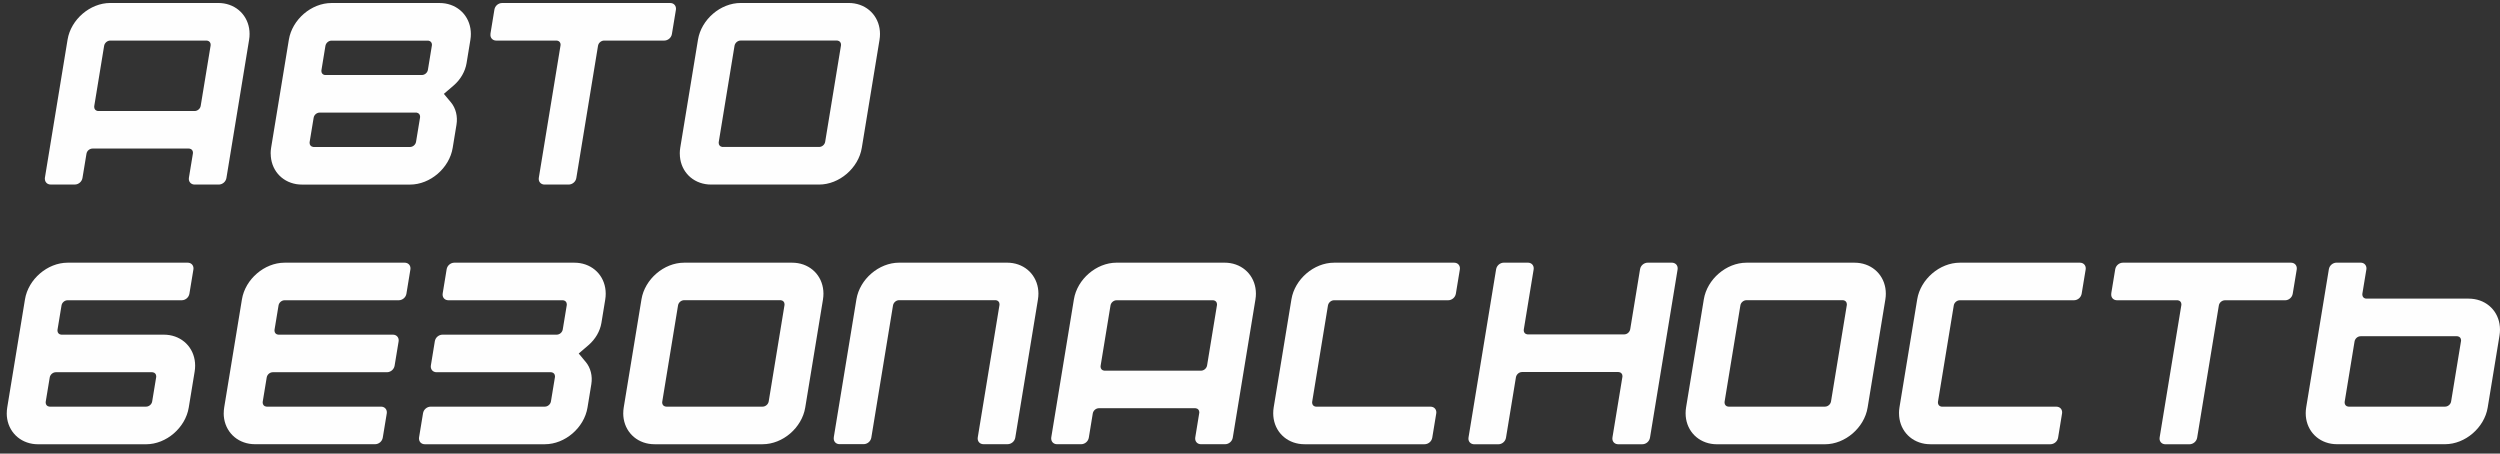 <svg width="248" height="45" viewBox="0 0 248 45" fill="none" xmlns="http://www.w3.org/2000/svg">
<rect x="0" y="0" width="248" height="45" fill="#333333" stroke="none"/>
<path fill-rule="evenodd" clip-rule="evenodd" d="M20.561 4.031C20.533 4.028 20.506 4.025 20.476 4.025H10.936C10.791 4.025 10.651 4.083 10.542 4.177C10.432 4.271 10.353 4.402 10.329 4.548L9.351 10.515C9.348 10.546 9.345 10.576 9.345 10.607C9.345 10.713 9.378 10.804 9.436 10.874C9.494 10.944 9.579 10.989 9.682 11.008C9.709 11.011 9.737 11.014 9.767 11.014H19.306C19.452 11.014 19.592 10.956 19.701 10.862C19.811 10.768 19.89 10.637 19.911 10.491L20.892 4.523C20.895 4.493 20.898 4.463 20.898 4.435C20.898 4.329 20.864 4.238 20.807 4.168C20.749 4.098 20.664 4.05 20.564 4.034L20.561 4.031ZM4.446 17.744C4.446 17.707 4.449 17.668 4.455 17.628L6.703 3.934C6.867 2.932 7.426 2.024 8.191 1.365C8.959 0.706 9.934 0.296 10.936 0.296H21.648C21.842 0.296 22.031 0.311 22.216 0.341C22.969 0.466 23.607 0.836 24.053 1.368C24.5 1.899 24.758 2.595 24.758 3.369C24.758 3.561 24.743 3.758 24.709 3.959L22.462 17.655C22.431 17.841 22.334 18.005 22.198 18.12C22.061 18.236 21.888 18.308 21.703 18.308H19.306C19.27 18.308 19.233 18.305 19.197 18.299C19.057 18.275 18.942 18.208 18.86 18.111C18.778 18.014 18.732 17.886 18.732 17.744C18.732 17.707 18.735 17.668 18.741 17.628L19.136 15.232C19.139 15.202 19.142 15.171 19.142 15.144C19.142 15.038 19.109 14.947 19.051 14.877C18.994 14.807 18.909 14.761 18.805 14.743C18.781 14.74 18.751 14.737 18.72 14.737H9.181C9.035 14.737 8.896 14.795 8.786 14.886C8.677 14.98 8.598 15.111 8.577 15.256L8.182 17.652C8.151 17.838 8.054 18.002 7.918 18.117C7.781 18.233 7.608 18.305 7.423 18.305H5.026C4.99 18.305 4.953 18.302 4.917 18.296C4.777 18.272 4.659 18.205 4.58 18.108C4.498 18.011 4.452 17.883 4.452 17.741L4.446 17.744Z" fill="#FEFEFE"/>
<path fill-rule="evenodd" clip-rule="evenodd" d="M31.045 14.576C31.069 14.579 31.099 14.582 31.13 14.582H40.669C40.815 14.582 40.955 14.524 41.064 14.43C41.173 14.336 41.252 14.205 41.273 14.06L41.668 11.663C41.671 11.633 41.674 11.603 41.674 11.575C41.674 11.469 41.641 11.378 41.583 11.308C41.526 11.238 41.441 11.193 41.34 11.174C41.313 11.171 41.286 11.168 41.255 11.168H31.716C31.57 11.168 31.43 11.226 31.321 11.317C31.212 11.411 31.133 11.542 31.112 11.688L30.717 14.084C30.714 14.114 30.711 14.145 30.711 14.172C30.711 14.278 30.744 14.369 30.802 14.439C30.86 14.509 30.945 14.555 31.048 14.573L31.045 14.576ZM32.217 7.436C32.241 7.439 32.272 7.442 32.302 7.442H41.841C41.987 7.442 42.127 7.387 42.236 7.293C42.346 7.199 42.425 7.068 42.449 6.923L42.841 4.526C42.847 4.496 42.85 4.466 42.85 4.438C42.85 4.332 42.816 4.241 42.759 4.171C42.701 4.101 42.616 4.053 42.513 4.037C42.488 4.034 42.458 4.031 42.428 4.031H32.888C32.742 4.031 32.603 4.089 32.493 4.183C32.384 4.277 32.305 4.408 32.281 4.554L31.889 6.95C31.886 6.98 31.88 7.011 31.88 7.041C31.88 7.147 31.913 7.238 31.971 7.308C32.029 7.378 32.114 7.424 32.217 7.442V7.436ZM26.848 15.238C26.848 15.047 26.863 14.849 26.896 14.649L28.655 3.937C28.819 2.935 29.378 2.027 30.143 1.368C30.908 0.709 31.886 0.299 32.888 0.299H43.6C43.794 0.299 43.983 0.314 44.168 0.344C44.921 0.469 45.559 0.839 46.005 1.371C46.452 1.902 46.71 2.598 46.71 3.372C46.71 3.564 46.695 3.761 46.661 3.961L46.285 6.257C46.218 6.674 46.066 7.084 45.85 7.457C45.632 7.837 45.346 8.183 45.012 8.471L44.031 9.313L44.73 10.148C44.973 10.439 45.146 10.789 45.24 11.171C45.334 11.551 45.352 11.961 45.282 12.377L44.906 14.673C44.742 15.672 44.183 16.583 43.418 17.242C42.652 17.901 41.674 18.311 40.675 18.311H29.964C29.769 18.311 29.581 18.296 29.396 18.266C28.642 18.141 28.005 17.771 27.558 17.239C27.112 16.708 26.854 16.012 26.854 15.238H26.848Z" fill="#FEFEFE"/>
<path fill-rule="evenodd" clip-rule="evenodd" d="M48.653 3.348L49.045 0.952C49.076 0.767 49.173 0.603 49.309 0.487C49.446 0.372 49.619 0.299 49.804 0.299H66.484C66.52 0.299 66.557 0.302 66.593 0.308C66.733 0.329 66.851 0.399 66.93 0.496C67.012 0.593 67.058 0.721 67.058 0.864C67.058 0.9 67.055 0.937 67.049 0.976L66.654 3.372C66.624 3.558 66.526 3.722 66.39 3.837C66.253 3.952 66.08 4.025 65.895 4.025H59.927C59.781 4.025 59.641 4.083 59.532 4.177C59.423 4.271 59.344 4.402 59.322 4.548L57.172 17.655C57.142 17.841 57.045 18.005 56.908 18.12C56.771 18.235 56.598 18.308 56.413 18.308H54.017C53.98 18.308 53.944 18.305 53.907 18.299C53.768 18.275 53.652 18.208 53.57 18.111C53.488 18.014 53.443 17.886 53.443 17.744C53.443 17.707 53.446 17.668 53.452 17.628L55.602 4.52C55.608 4.49 55.611 4.46 55.611 4.432C55.611 4.326 55.578 4.235 55.52 4.165C55.462 4.095 55.377 4.047 55.277 4.031C55.25 4.028 55.222 4.025 55.192 4.025H49.224C49.188 4.025 49.151 4.022 49.115 4.016C48.975 3.992 48.86 3.925 48.778 3.828C48.696 3.731 48.65 3.603 48.65 3.46C48.65 3.424 48.653 3.387 48.66 3.348H48.653Z" fill="#FEFEFE"/>
<path fill-rule="evenodd" clip-rule="evenodd" d="M67.434 15.235C67.434 15.044 67.449 14.846 67.482 14.646L69.241 3.934C69.405 2.935 69.963 2.024 70.729 1.365C71.494 0.706 72.472 0.296 73.474 0.296H84.186C84.38 0.296 84.569 0.311 84.754 0.341C85.51 0.466 86.145 0.836 86.591 1.368C87.038 1.899 87.296 2.595 87.296 3.369C87.296 3.561 87.281 3.758 87.247 3.959L85.489 14.67C85.325 15.672 84.766 16.58 84.001 17.239C83.235 17.898 82.257 18.308 81.258 18.308H70.546C70.352 18.308 70.164 18.293 69.979 18.263C69.222 18.138 68.588 17.768 68.141 17.236C67.695 16.705 67.437 16.009 67.437 15.238L67.434 15.235ZM71.631 14.573C71.658 14.576 71.685 14.579 71.716 14.579H81.255C81.401 14.579 81.54 14.521 81.65 14.427C81.759 14.333 81.838 14.202 81.859 14.057L83.424 4.517C83.427 4.487 83.43 4.457 83.43 4.429C83.43 4.323 83.396 4.232 83.338 4.162C83.281 4.092 83.196 4.044 83.096 4.028C83.068 4.025 83.041 4.022 83.01 4.022H73.471C73.325 4.022 73.186 4.08 73.076 4.174C72.967 4.268 72.888 4.399 72.864 4.545L71.3 14.084C71.297 14.114 71.294 14.145 71.294 14.172C71.294 14.278 71.327 14.369 71.385 14.439C71.442 14.509 71.528 14.555 71.631 14.573Z" fill="#FEFEFE"/>
<path fill-rule="evenodd" clip-rule="evenodd" d="M15.164 36.931C15.139 36.928 15.109 36.925 15.079 36.925H5.539C5.394 36.925 5.254 36.983 5.145 37.077C5.035 37.171 4.956 37.302 4.932 37.447L4.537 39.844C4.534 39.874 4.531 39.904 4.531 39.932C4.531 40.038 4.564 40.129 4.622 40.199C4.68 40.269 4.765 40.317 4.868 40.333C4.892 40.336 4.923 40.339 4.953 40.339H14.492C14.638 40.339 14.778 40.281 14.887 40.187C14.997 40.093 15.076 39.962 15.097 39.816L15.492 37.42C15.498 37.39 15.498 37.359 15.498 37.332C15.498 37.226 15.464 37.135 15.407 37.065C15.349 36.995 15.264 36.946 15.161 36.931H15.164ZM0.671 40.995C0.671 40.803 0.686 40.606 0.72 40.406L2.478 29.694C2.642 28.695 3.201 27.784 3.966 27.128C4.731 26.469 5.709 26.059 6.709 26.059H18.62C18.656 26.059 18.693 26.062 18.729 26.068C18.869 26.089 18.987 26.159 19.066 26.256C19.148 26.353 19.194 26.481 19.194 26.623C19.194 26.66 19.191 26.696 19.185 26.736L18.79 29.132C18.759 29.317 18.662 29.481 18.526 29.597C18.389 29.712 18.216 29.785 18.031 29.785H6.706C6.56 29.785 6.42 29.843 6.311 29.937C6.201 30.031 6.122 30.162 6.101 30.307L5.706 32.704C5.703 32.734 5.7 32.764 5.7 32.792C5.7 32.898 5.734 32.989 5.791 33.059C5.849 33.129 5.934 33.177 6.037 33.193C6.062 33.196 6.092 33.199 6.122 33.199H16.248C16.442 33.199 16.631 33.214 16.816 33.244C17.569 33.369 18.207 33.739 18.653 34.271C19.1 34.802 19.358 35.498 19.358 36.272C19.358 36.463 19.343 36.661 19.309 36.861L18.723 40.433C18.559 41.435 18 42.343 17.235 43.002C16.47 43.661 15.492 44.071 14.489 44.071H3.778C3.584 44.071 3.395 44.056 3.21 44.026C2.457 43.901 1.819 43.531 1.373 42.999C0.926 42.468 0.668 41.772 0.668 40.998L0.671 40.995Z" fill="#FEFEFE"/>
<path fill-rule="evenodd" clip-rule="evenodd" d="M22.194 40.995C22.194 40.803 22.209 40.606 22.242 40.406L24 29.694C24.165 28.695 24.723 27.784 25.489 27.128C26.254 26.469 27.232 26.059 28.231 26.059H40.142C40.179 26.059 40.215 26.062 40.252 26.068C40.391 26.089 40.51 26.159 40.592 26.256C40.674 26.353 40.719 26.481 40.719 26.623C40.719 26.66 40.716 26.696 40.71 26.736L40.318 29.132C40.288 29.317 40.191 29.481 40.054 29.597C39.917 29.712 39.744 29.785 39.559 29.785H28.234C28.088 29.785 27.949 29.843 27.839 29.937C27.73 30.031 27.651 30.162 27.63 30.307L27.235 32.704C27.232 32.734 27.229 32.764 27.229 32.792C27.229 32.898 27.262 32.989 27.32 33.059C27.378 33.129 27.463 33.177 27.566 33.193C27.59 33.196 27.621 33.199 27.651 33.199H38.976C39.013 33.199 39.049 33.202 39.085 33.208C39.225 33.229 39.343 33.299 39.422 33.396C39.505 33.493 39.55 33.621 39.55 33.764C39.55 33.8 39.547 33.836 39.541 33.876L39.146 36.272C39.116 36.457 39.019 36.621 38.882 36.737C38.745 36.852 38.572 36.925 38.387 36.925H27.062C26.916 36.925 26.776 36.983 26.667 37.077C26.558 37.171 26.479 37.302 26.457 37.447L26.063 39.844C26.06 39.874 26.057 39.904 26.057 39.932C26.057 40.038 26.09 40.129 26.148 40.199C26.205 40.269 26.29 40.317 26.394 40.333C26.418 40.336 26.448 40.339 26.479 40.339H37.801C37.837 40.339 37.874 40.342 37.91 40.348C38.05 40.372 38.168 40.439 38.247 40.536C38.329 40.633 38.375 40.761 38.375 40.904C38.375 40.94 38.372 40.976 38.366 41.016L37.971 43.412C37.94 43.597 37.843 43.761 37.707 43.877C37.57 43.992 37.397 44.065 37.212 44.065H25.3C25.106 44.065 24.918 44.05 24.732 44.02C23.979 43.895 23.341 43.525 22.895 42.993C22.449 42.462 22.19 41.766 22.19 40.992L22.194 40.995Z" fill="#FEFEFE"/>
<path fill-rule="evenodd" clip-rule="evenodd" d="M41.562 43.503C41.562 43.467 41.565 43.427 41.571 43.388L41.965 40.992C41.996 40.806 42.093 40.642 42.23 40.527C42.366 40.411 42.542 40.339 42.725 40.339H54.047C54.193 40.339 54.332 40.281 54.441 40.187C54.551 40.093 54.63 39.962 54.654 39.816L55.049 37.42C55.052 37.39 55.055 37.359 55.055 37.332C55.055 37.226 55.022 37.135 54.964 37.065C54.906 36.995 54.821 36.946 54.718 36.931C54.691 36.928 54.663 36.925 54.633 36.925H43.308C43.271 36.925 43.235 36.922 43.199 36.916C43.059 36.892 42.94 36.825 42.861 36.728C42.779 36.63 42.734 36.503 42.734 36.36C42.734 36.324 42.737 36.287 42.743 36.248L43.135 33.852C43.165 33.666 43.262 33.502 43.399 33.387C43.536 33.272 43.709 33.199 43.894 33.199H55.219C55.365 33.199 55.505 33.141 55.614 33.05C55.723 32.956 55.802 32.825 55.826 32.679L56.221 30.283C56.224 30.253 56.227 30.222 56.227 30.192C56.227 30.086 56.194 29.995 56.136 29.925C56.078 29.855 55.993 29.809 55.89 29.791C55.866 29.788 55.836 29.785 55.805 29.785H44.48C44.444 29.785 44.407 29.782 44.371 29.776C44.231 29.755 44.113 29.685 44.034 29.591C43.952 29.494 43.906 29.366 43.906 29.223C43.906 29.187 43.909 29.147 43.915 29.108L44.307 26.712C44.337 26.526 44.434 26.365 44.571 26.247C44.708 26.131 44.881 26.059 45.066 26.059H56.977C57.172 26.059 57.36 26.074 57.545 26.104C58.298 26.229 58.936 26.599 59.383 27.131C59.829 27.662 60.087 28.358 60.087 29.132C60.087 29.323 60.072 29.521 60.039 29.721L59.659 32.041C59.592 32.445 59.441 32.849 59.225 33.223C59.006 33.596 58.721 33.943 58.39 34.228L57.409 35.069L58.104 35.905C58.347 36.193 58.52 36.542 58.614 36.922C58.709 37.299 58.727 37.703 58.66 38.109L58.28 40.43C58.116 41.432 57.557 42.34 56.792 42.999C56.027 43.658 55.049 44.068 54.05 44.068H42.139C42.102 44.068 42.066 44.065 42.029 44.059C41.889 44.035 41.774 43.968 41.692 43.871C41.61 43.773 41.565 43.646 41.565 43.503H41.562Z" fill="#FEFEFE"/>
<path fill-rule="evenodd" clip-rule="evenodd" d="M61.827 40.995C61.827 40.803 61.842 40.606 61.876 40.406L63.634 29.694C63.798 28.695 64.357 27.784 65.122 27.128C65.888 26.469 66.866 26.059 67.865 26.059H78.576C78.771 26.059 78.959 26.074 79.144 26.104C79.901 26.229 80.535 26.599 80.982 27.131C81.428 27.662 81.686 28.358 81.686 29.129C81.686 29.32 81.671 29.518 81.638 29.718L79.879 40.43C79.715 41.429 79.156 42.34 78.391 42.999C77.626 43.658 76.648 44.068 75.646 44.068H64.934C64.74 44.068 64.552 44.053 64.366 44.023C63.61 43.898 62.975 43.528 62.529 42.996C62.082 42.465 61.824 41.769 61.824 40.995H61.827ZM66.024 40.333C66.049 40.336 66.079 40.339 66.109 40.339H75.649C75.794 40.339 75.934 40.281 76.043 40.187C76.153 40.093 76.232 39.962 76.256 39.816L77.82 30.277C77.823 30.247 77.826 30.216 77.826 30.186C77.826 30.08 77.793 29.988 77.735 29.919C77.677 29.849 77.592 29.803 77.489 29.785C77.462 29.782 77.434 29.779 77.404 29.779H67.865C67.719 29.779 67.579 29.837 67.47 29.931C67.361 30.025 67.282 30.155 67.26 30.301L65.696 39.841C65.69 39.871 65.687 39.901 65.687 39.929C65.687 40.035 65.721 40.126 65.778 40.196C65.836 40.266 65.921 40.314 66.024 40.33V40.333Z" fill="#FEFEFE"/>
<path fill-rule="evenodd" clip-rule="evenodd" d="M82.709 43.389L84.957 29.692C85.121 28.693 85.679 27.782 86.445 27.126C87.213 26.467 88.188 26.057 89.19 26.057H99.902C100.096 26.057 100.284 26.072 100.47 26.102C101.223 26.227 101.861 26.597 102.307 27.129C102.753 27.66 103.012 28.356 103.012 29.127C103.012 29.318 102.996 29.516 102.963 29.716L100.716 43.41C100.685 43.595 100.588 43.759 100.451 43.875C100.315 43.99 100.142 44.063 99.956 44.063H97.56C97.524 44.063 97.487 44.06 97.451 44.054C97.311 44.03 97.196 43.963 97.114 43.866C97.032 43.769 96.986 43.641 96.986 43.498C96.986 43.462 96.989 43.422 96.995 43.383L99.145 30.275C99.148 30.245 99.151 30.214 99.151 30.184C99.151 30.078 99.118 29.986 99.06 29.917C99.003 29.847 98.918 29.801 98.817 29.783C98.79 29.78 98.763 29.777 98.732 29.777H89.193C89.047 29.777 88.908 29.835 88.798 29.929C88.689 30.023 88.61 30.154 88.586 30.299L86.436 43.407C86.405 43.592 86.308 43.756 86.171 43.872C86.035 43.987 85.862 44.06 85.676 44.06H83.28C83.244 44.06 83.207 44.057 83.171 44.051C83.031 44.027 82.913 43.96 82.834 43.863C82.752 43.766 82.706 43.638 82.706 43.495C82.706 43.459 82.709 43.419 82.715 43.38L82.709 43.389Z" fill="#FEFEFE"/>
<path fill-rule="evenodd" clip-rule="evenodd" d="M120.39 29.792C120.366 29.789 120.335 29.786 120.305 29.786H110.765C110.62 29.786 110.48 29.844 110.371 29.938C110.261 30.032 110.182 30.163 110.161 30.308L109.183 36.276C109.177 36.307 109.174 36.337 109.174 36.364C109.174 36.471 109.208 36.562 109.265 36.632C109.323 36.701 109.408 36.75 109.511 36.765C109.536 36.768 109.566 36.771 109.596 36.771H119.136C119.281 36.771 119.421 36.714 119.53 36.619C119.64 36.525 119.719 36.395 119.743 36.249L120.721 30.281C120.724 30.251 120.727 30.22 120.727 30.19C120.727 30.084 120.694 29.993 120.636 29.923C120.578 29.853 120.493 29.807 120.39 29.789V29.792ZM104.275 43.504C104.275 43.468 104.278 43.428 104.285 43.389L106.532 29.692C106.696 28.693 107.255 27.782 108.02 27.126C108.785 26.467 109.763 26.057 110.765 26.057H121.477C121.671 26.057 121.86 26.072 122.045 26.102C122.798 26.227 123.436 26.597 123.882 27.129C124.329 27.66 124.587 28.356 124.587 29.13C124.587 29.321 124.572 29.519 124.538 29.719L122.291 43.413C122.261 43.599 122.163 43.763 122.027 43.878C121.89 43.993 121.717 44.066 121.532 44.066H119.136C119.099 44.066 119.063 44.063 119.026 44.057C118.886 44.033 118.768 43.966 118.689 43.869C118.607 43.772 118.562 43.644 118.562 43.501C118.562 43.465 118.565 43.425 118.571 43.386L118.962 40.99C118.968 40.959 118.972 40.929 118.972 40.902C118.972 40.795 118.938 40.704 118.88 40.634C118.823 40.565 118.738 40.516 118.634 40.501C118.61 40.498 118.58 40.495 118.549 40.495H109.01C108.864 40.495 108.725 40.552 108.615 40.647C108.506 40.741 108.427 40.871 108.403 41.017L108.011 43.413C107.981 43.599 107.883 43.763 107.747 43.878C107.61 43.993 107.437 44.066 107.252 44.066H104.855C104.819 44.066 104.783 44.063 104.746 44.057C104.606 44.033 104.491 43.966 104.409 43.869C104.327 43.772 104.281 43.644 104.281 43.501L104.275 43.504Z" fill="#FEFEFE"/>
<path fill-rule="evenodd" clip-rule="evenodd" d="M126.303 40.995C126.303 40.803 126.318 40.606 126.351 40.406L128.11 29.694C128.274 28.695 128.833 27.784 129.598 27.128C130.363 26.469 131.341 26.059 132.343 26.059H144.252C144.288 26.059 144.324 26.062 144.361 26.068C144.501 26.089 144.619 26.159 144.698 26.256C144.78 26.353 144.826 26.481 144.826 26.623C144.826 26.66 144.822 26.696 144.816 26.736L144.422 29.132C144.391 29.317 144.294 29.481 144.157 29.597C144.021 29.712 143.848 29.785 143.662 29.785H132.34C132.195 29.785 132.055 29.843 131.946 29.937C131.836 30.031 131.757 30.162 131.733 30.307L130.169 39.847C130.166 39.877 130.163 39.907 130.163 39.935C130.163 40.041 130.196 40.132 130.254 40.202C130.312 40.272 130.397 40.32 130.5 40.336C130.524 40.339 130.555 40.342 130.585 40.342H141.91C141.946 40.342 141.983 40.345 142.019 40.351C142.159 40.375 142.277 40.442 142.356 40.539C142.438 40.636 142.484 40.764 142.484 40.907C142.484 40.943 142.481 40.98 142.475 41.019L142.08 43.415C142.05 43.6 141.952 43.764 141.816 43.88C141.679 43.995 141.506 44.068 141.321 44.068H129.413C129.218 44.068 129.03 44.053 128.845 44.023C128.088 43.898 127.454 43.528 127.007 42.996C126.561 42.465 126.303 41.769 126.303 40.995Z" fill="#FEFEFE"/>
<path fill-rule="evenodd" clip-rule="evenodd" d="M145.67 43.498C145.67 43.462 145.673 43.425 145.679 43.386L148.415 26.71C148.446 26.524 148.543 26.363 148.68 26.245C148.816 26.13 148.989 26.057 149.175 26.057H151.571C151.607 26.057 151.644 26.06 151.68 26.066C151.82 26.09 151.938 26.157 152.017 26.254C152.099 26.351 152.145 26.479 152.145 26.622C152.145 26.658 152.142 26.698 152.136 26.737L151.161 32.683C151.158 32.714 151.155 32.744 151.155 32.772C151.155 32.875 151.188 32.969 151.246 33.036C151.304 33.102 151.389 33.151 151.489 33.166C151.516 33.169 151.544 33.172 151.574 33.172H161.113C161.259 33.172 161.399 33.118 161.508 33.024C161.614 32.929 161.693 32.802 161.718 32.656L162.693 26.71C162.723 26.524 162.82 26.363 162.957 26.245C163.093 26.13 163.267 26.057 163.452 26.057H165.848C165.884 26.057 165.921 26.06 165.957 26.066C166.097 26.09 166.215 26.157 166.297 26.254C166.379 26.351 166.425 26.479 166.425 26.622C166.425 26.658 166.422 26.698 166.416 26.737L163.68 43.413C163.649 43.599 163.552 43.763 163.415 43.881C163.279 43.999 163.106 44.069 162.92 44.069H160.524C160.488 44.069 160.451 44.066 160.415 44.06C160.275 44.036 160.157 43.969 160.075 43.872C159.993 43.775 159.947 43.647 159.947 43.501C159.947 43.465 159.95 43.428 159.956 43.389L160.94 37.4C160.946 37.37 160.949 37.339 160.949 37.312C160.949 37.206 160.916 37.114 160.858 37.045C160.8 36.975 160.715 36.929 160.612 36.911C160.585 36.908 160.557 36.905 160.527 36.905H150.988C150.842 36.905 150.702 36.963 150.593 37.057C150.484 37.151 150.405 37.282 150.38 37.427L149.396 43.416C149.366 43.602 149.269 43.766 149.132 43.884C148.996 44.002 148.822 44.072 148.637 44.072H146.241C146.205 44.072 146.168 44.069 146.135 44.063C145.995 44.039 145.877 43.972 145.795 43.875C145.713 43.778 145.667 43.65 145.667 43.504L145.67 43.498Z" fill="#FEFEFE"/>
<path fill-rule="evenodd" clip-rule="evenodd" d="M167.212 40.995C167.212 40.803 167.227 40.606 167.26 40.406L169.019 29.694C169.183 28.695 169.742 27.784 170.507 27.128C171.272 26.469 172.25 26.059 173.253 26.059H183.964C184.158 26.059 184.347 26.074 184.532 26.104C185.288 26.229 185.923 26.599 186.369 27.131C186.816 27.662 187.074 28.358 187.074 29.132C187.074 29.323 187.059 29.521 187.025 29.721L185.267 40.433C185.103 41.435 184.544 42.343 183.779 43.002C183.01 43.661 182.036 44.071 181.033 44.071H170.322C170.127 44.071 169.939 44.056 169.754 44.026C169.001 43.901 168.363 43.531 167.916 42.999C167.47 42.468 167.212 41.772 167.212 40.998V40.995ZM171.409 40.333C171.436 40.336 171.464 40.339 171.494 40.339H181.033C181.179 40.339 181.319 40.281 181.428 40.187C181.538 40.093 181.616 39.962 181.638 39.816L183.202 30.277C183.205 30.247 183.208 30.216 183.208 30.186C183.208 30.08 183.174 29.988 183.117 29.919C183.059 29.849 182.974 29.803 182.874 29.785C182.846 29.782 182.819 29.779 182.789 29.779H173.249C173.104 29.779 172.964 29.837 172.855 29.931C172.745 30.025 172.666 30.155 172.645 30.301L171.081 39.841C171.078 39.871 171.075 39.901 171.075 39.932C171.075 40.038 171.108 40.129 171.166 40.199C171.224 40.269 171.309 40.317 171.409 40.333Z" fill="#FEFEFE"/>
<path fill-rule="evenodd" clip-rule="evenodd" d="M188.38 40.995C188.38 40.803 188.395 40.606 188.428 40.406L190.187 29.694C190.351 28.695 190.91 27.784 191.675 27.128C192.44 26.469 193.418 26.059 194.417 26.059H206.329C206.365 26.059 206.402 26.062 206.438 26.068C206.578 26.089 206.696 26.159 206.778 26.256C206.86 26.353 206.906 26.481 206.906 26.623C206.906 26.66 206.903 26.696 206.897 26.736L206.502 29.132C206.471 29.317 206.374 29.481 206.238 29.597C206.101 29.712 205.928 29.785 205.743 29.785H194.417C194.272 29.785 194.132 29.843 194.023 29.937C193.913 30.031 193.834 30.162 193.813 30.307L192.249 39.847C192.246 39.877 192.243 39.907 192.243 39.935C192.243 40.041 192.276 40.132 192.334 40.202C192.392 40.272 192.477 40.32 192.58 40.336C192.604 40.339 192.635 40.342 192.665 40.342H203.99C204.027 40.342 204.063 40.345 204.099 40.351C204.239 40.375 204.358 40.442 204.437 40.539C204.519 40.636 204.564 40.764 204.564 40.907C204.564 40.943 204.561 40.98 204.555 41.019L204.163 43.415C204.133 43.6 204.036 43.764 203.899 43.88C203.762 43.995 203.589 44.068 203.404 44.068H191.493C191.298 44.068 191.11 44.053 190.925 44.023C190.172 43.898 189.534 43.528 189.088 42.996C188.641 42.465 188.383 41.769 188.383 40.995H188.38Z" fill="#FEFEFE"/>
<path fill-rule="evenodd" clip-rule="evenodd" d="M209.436 29.108L209.83 26.712C209.861 26.526 209.958 26.365 210.095 26.247C210.231 26.131 210.404 26.059 210.59 26.059H227.269C227.305 26.059 227.342 26.062 227.378 26.068C227.518 26.092 227.637 26.159 227.715 26.256C227.797 26.353 227.843 26.481 227.843 26.623C227.843 26.66 227.84 26.699 227.834 26.739L227.439 29.135C227.409 29.32 227.312 29.484 227.175 29.6C227.038 29.718 226.865 29.788 226.68 29.788H220.712C220.566 29.788 220.427 29.846 220.317 29.94C220.208 30.034 220.129 30.165 220.108 30.31L217.958 43.418C217.927 43.603 217.83 43.767 217.693 43.883C217.557 43.998 217.384 44.071 217.198 44.071H214.802C214.766 44.071 214.729 44.068 214.693 44.062C214.553 44.038 214.438 43.971 214.356 43.874C214.274 43.777 214.228 43.649 214.228 43.506C214.228 43.47 214.231 43.43 214.237 43.391L216.387 30.283C216.393 30.253 216.396 30.222 216.396 30.192C216.396 30.086 216.363 29.995 216.305 29.925C216.248 29.855 216.163 29.809 216.059 29.791C216.035 29.788 216.005 29.785 215.974 29.785H210.007C209.97 29.785 209.934 29.782 209.897 29.776C209.758 29.755 209.642 29.685 209.56 29.591C209.478 29.494 209.433 29.366 209.433 29.223C209.433 29.187 209.436 29.147 209.442 29.108H209.436Z" fill="#FEFEFE"/>
<path fill-rule="evenodd" clip-rule="evenodd" d="M232.924 40.333C232.948 40.336 232.978 40.339 233.009 40.339H242.548C242.694 40.339 242.834 40.281 242.943 40.187C243.052 40.093 243.131 39.962 243.152 39.816L244.13 33.849C244.136 33.818 244.139 33.788 244.139 33.761C244.139 33.654 244.106 33.563 244.048 33.493C243.991 33.423 243.906 33.378 243.802 33.36C243.778 33.357 243.748 33.354 243.717 33.354H234.178C234.032 33.354 233.893 33.411 233.783 33.505C233.674 33.6 233.595 33.73 233.571 33.876L232.593 39.844C232.587 39.874 232.587 39.904 232.587 39.932C232.587 40.038 232.62 40.129 232.678 40.199C232.735 40.269 232.82 40.318 232.924 40.333ZM228.727 40.995C228.727 40.803 228.742 40.606 228.775 40.406L231.023 26.709C231.053 26.523 231.15 26.362 231.287 26.244C231.423 26.129 231.597 26.056 231.782 26.056H234.178C234.214 26.056 234.251 26.059 234.287 26.065C234.427 26.086 234.545 26.156 234.624 26.253C234.706 26.35 234.752 26.478 234.752 26.62C234.752 26.657 234.749 26.693 234.743 26.733L234.348 29.129C234.345 29.16 234.342 29.19 234.342 29.217C234.342 29.323 234.375 29.415 234.433 29.485C234.491 29.554 234.576 29.603 234.679 29.618C234.703 29.621 234.734 29.624 234.764 29.624H244.89C245.084 29.624 245.272 29.639 245.458 29.67C246.211 29.794 246.848 30.165 247.295 30.696C247.741 31.228 247.999 31.923 247.999 32.698C247.999 32.889 247.984 33.086 247.951 33.287L246.779 40.427C246.615 41.429 246.056 42.337 245.29 42.996C244.525 43.655 243.547 44.065 242.548 44.065H231.836C231.642 44.065 231.454 44.05 231.269 44.02C230.512 43.895 229.878 43.525 229.431 42.993C228.985 42.462 228.727 41.766 228.727 40.992V40.995Z" fill="#FEFEFE"/>
</svg>
